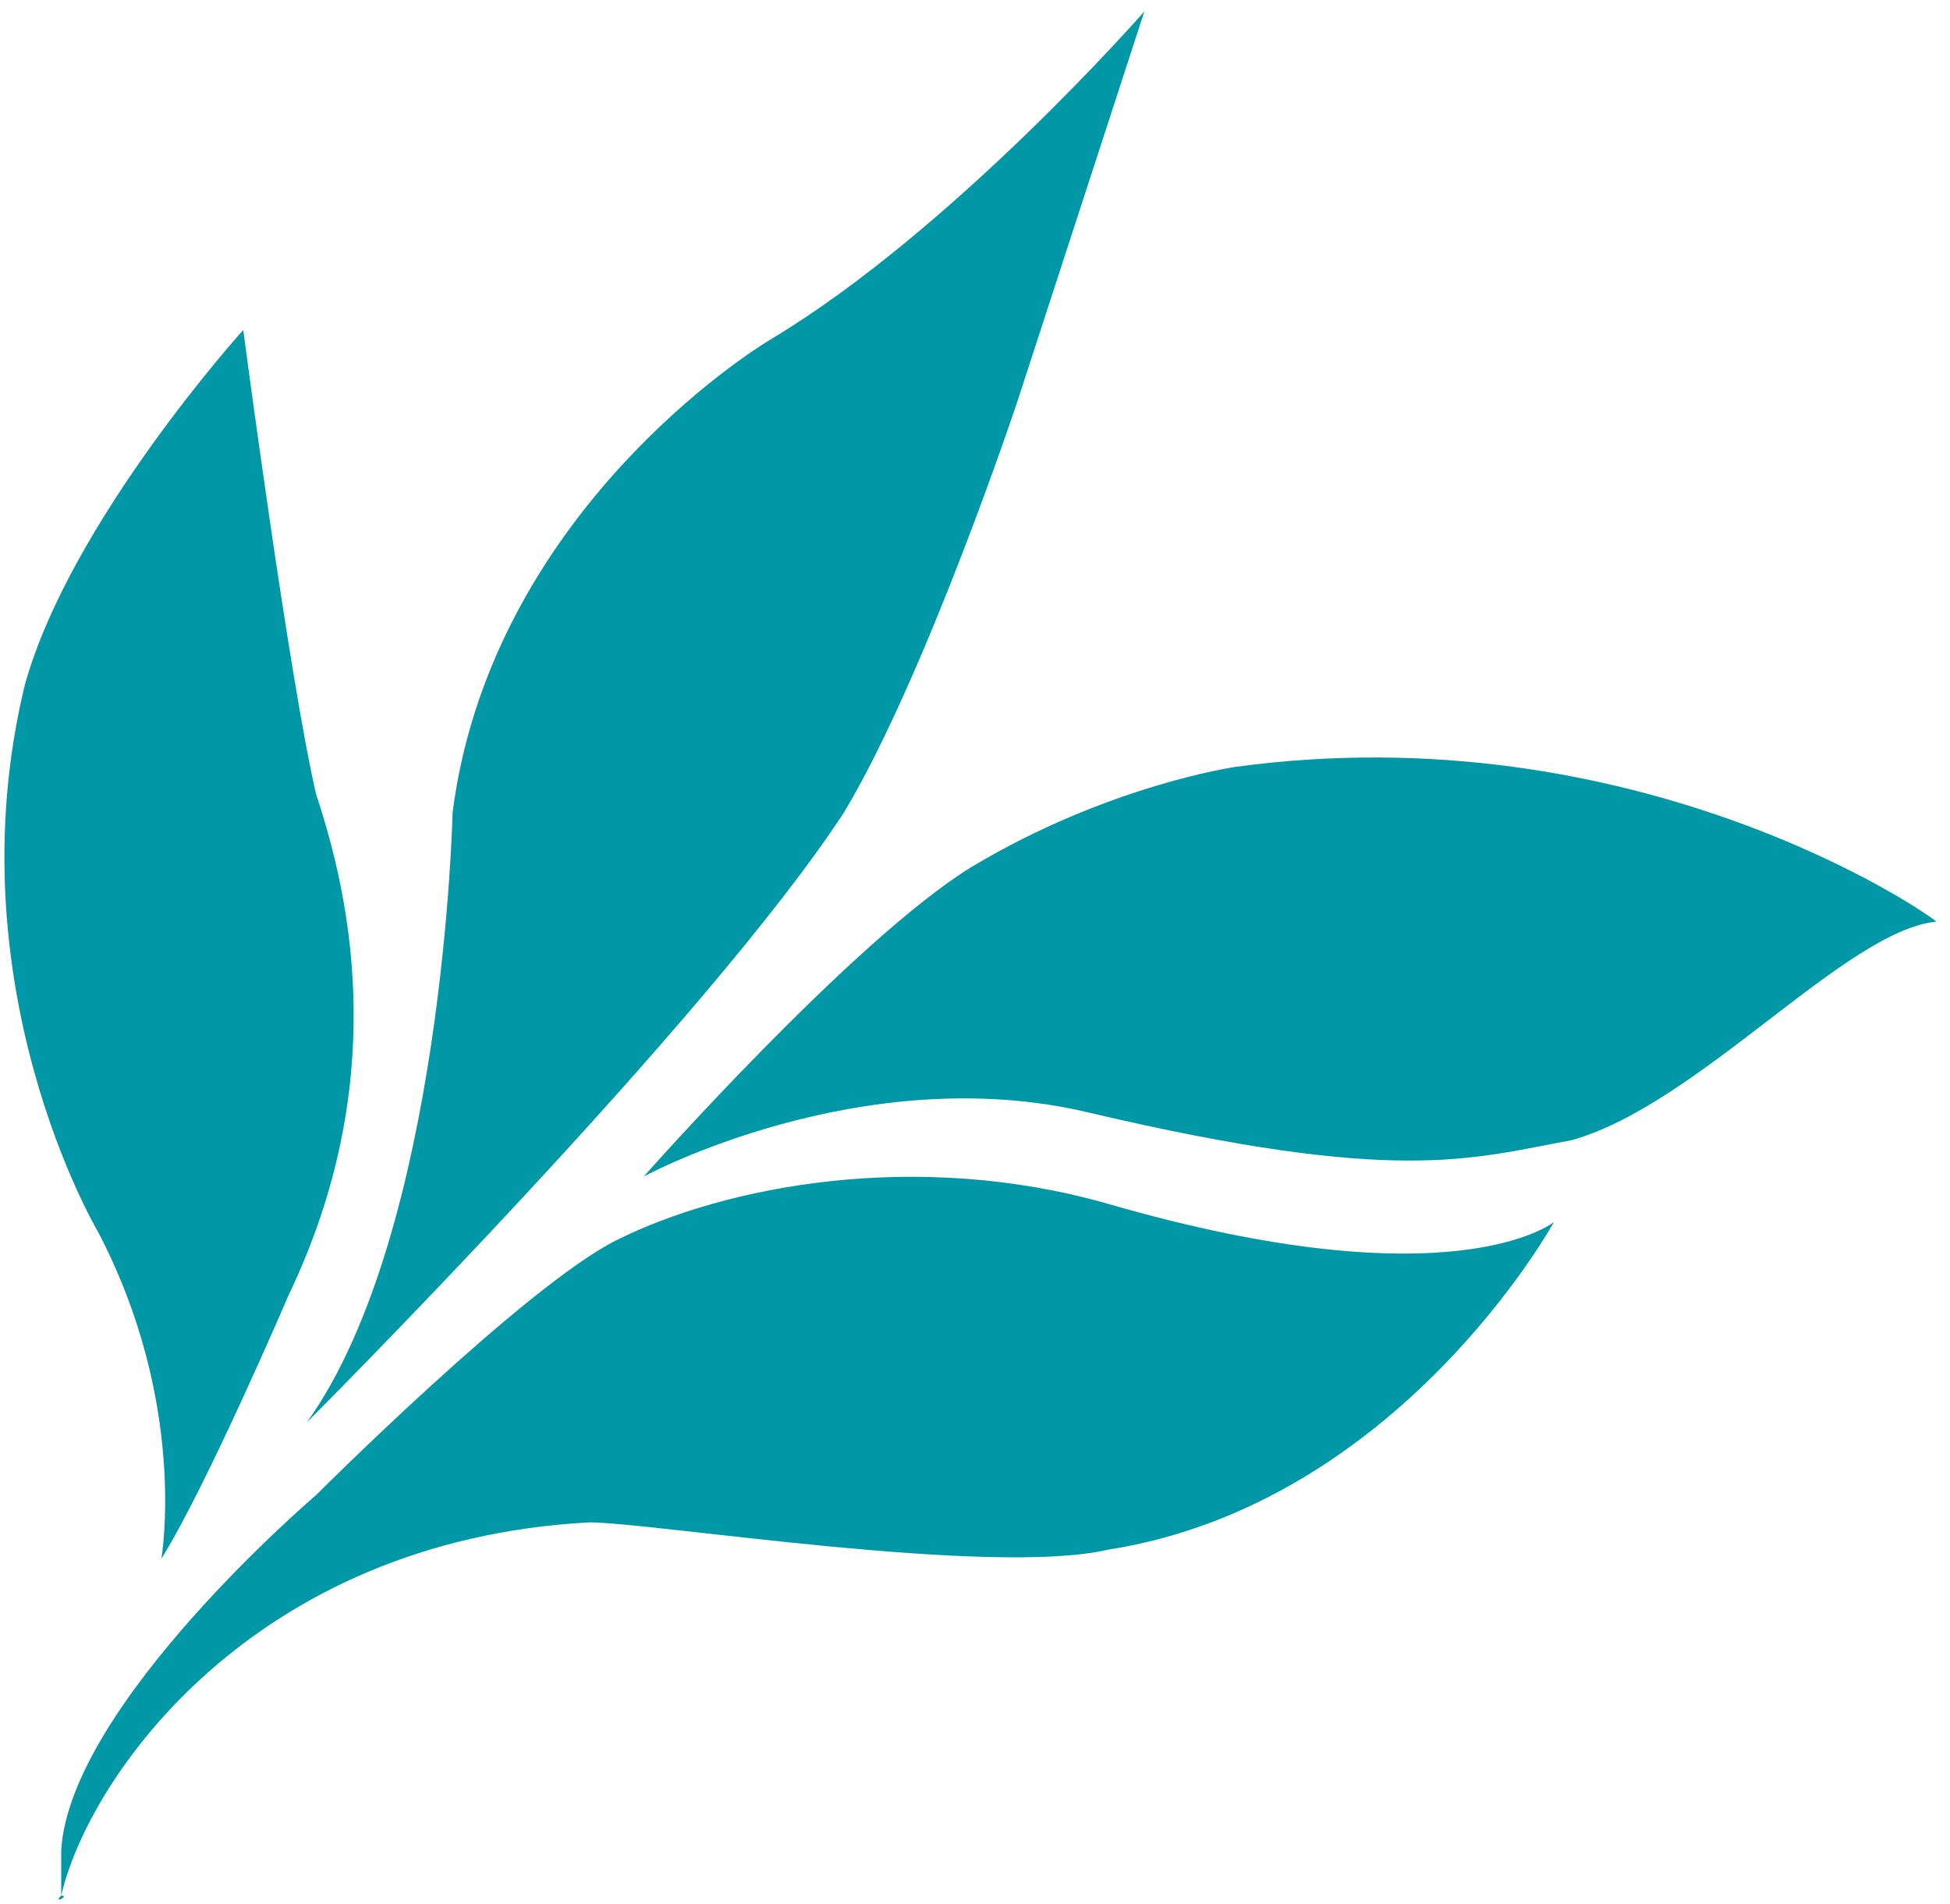 <?xml version="1.0" encoding="UTF-8"?>
<svg width="128px" height="125px" viewBox="0 0 128 125" version="1.1" xmlns="http://www.w3.org/2000/svg" xmlns:xlink="http://www.w3.org/1999/xlink">
    <!-- Generator: Sketch 48.2 (47327) - http://www.bohemiancoding.com/sketch -->
    <title>Group</title>
    <desc>Created with Sketch.</desc>
    <defs></defs>
    <g id="Laptop" stroke="none" stroke-width="1" fill="none" fill-rule="evenodd" transform="translate(-247, -913)">
        <g id="Top-Section" transform="translate(247, 730.25)" fill="#0098A6" fill-rule="nonzero">
            <g id="Logos" transform="translate(0, 179.75)">
                <g id="Group" transform="translate(0.207, 3.75)">
                    <path d="M55.193,52.577 C60.57,43.615 66.545,25.691 66.545,25.691 C66.545,25.691 66.545,25.691 74.91,8.8817842e-16 C74.91,8.8817842e-16 62.363,14.339 50.413,21.509 C47.426,23.301 31.892,34.056 29.502,52.577 C29.502,52.577 28.904,80.061 19.942,92.608 C19.942,92.608 46.231,66.319 55.193,52.577 Z" id="Shape"></path>
                    <path d="M15.76,20.911 C15.76,20.911 4.408,33.458 1.421,44.213 C-3.359,63.929 6.201,80.061 6.201,80.061 C12.175,91.413 10.383,101.57 10.383,101.57 C13.37,96.79 18.747,84.243 18.747,84.243 C25.32,70.502 22.93,58.552 20.54,51.383 C18.747,43.615 15.76,20.911 15.76,20.911 Z" id="Shape"></path>
                    <path d="M80.884,49.59 C80.884,49.59 72.52,50.785 63.558,56.162 C55.791,60.942 42.049,76.476 42.049,76.476 C42.049,76.476 56.388,68.709 71.325,72.294 C91.639,77.074 96.419,75.281 102.991,74.086 C111.355,71.697 120.915,60.345 126.89,59.747 C126.292,59.15 107.173,46.005 80.884,49.59 Z" id="Shape"></path>
                    <path d="M72.52,78.269 C59.973,74.684 47.426,77.074 40.256,80.659 C34.282,83.646 20.54,97.388 20.54,97.388 C20.54,97.388 4.408,111.13 3.811,120.689 C3.811,121.884 3.811,123.079 3.811,123.677 C4.408,123.677 3.213,124.274 3.811,123.677 C5.603,115.909 16.358,100.375 38.464,99.18 C42.646,99.18 64.753,102.765 72.52,100.973 C91.639,97.985 101.796,79.464 101.796,79.464 C101.796,79.464 95.224,84.841 72.52,78.269 Z" id="Shape"></path>
                </g>
            </g>
        </g>
    </g>
</svg>